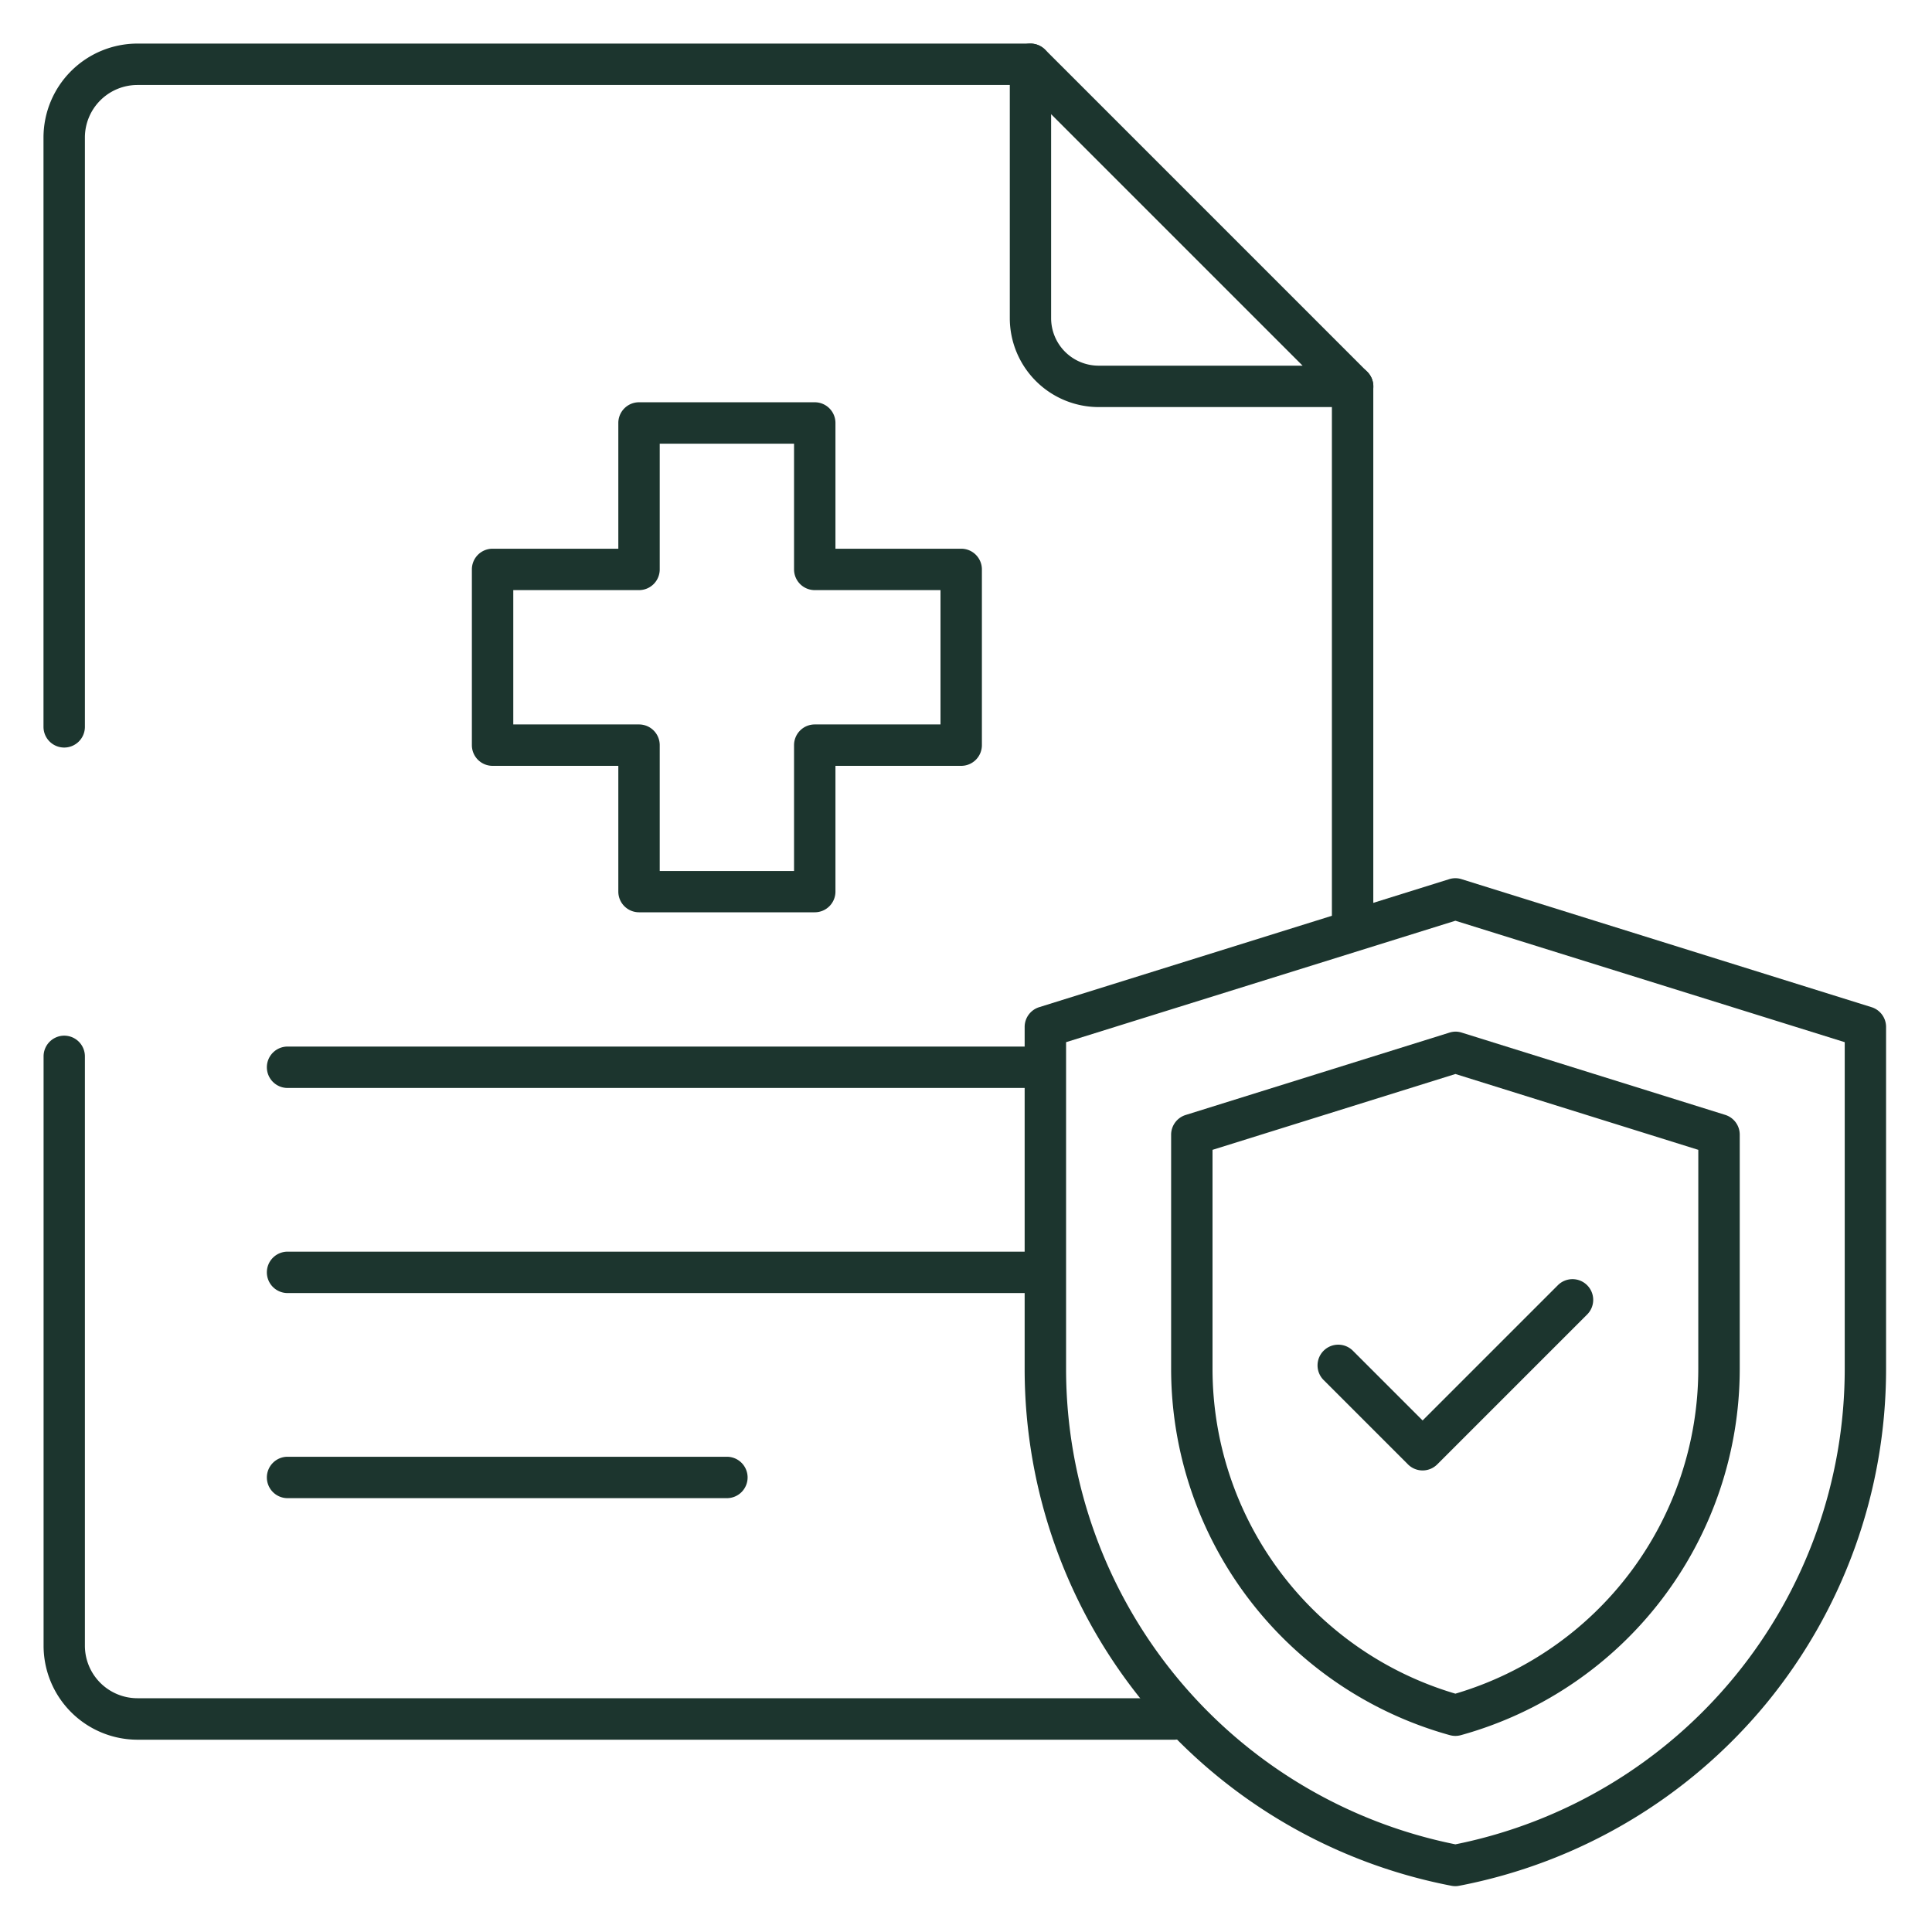 <?xml version="1.0" encoding="UTF-8"?>
<svg xmlns="http://www.w3.org/2000/svg" xmlns:xlink="http://www.w3.org/1999/xlink" width="70" height="70" viewBox="0 0 70 70">
  <defs>
    <clipPath id="clip-path">
      <path id="path532" d="M0-682.665H67.915v67.915H0Z" transform="translate(0 682.665)" fill="none"></path>
    </clipPath>
  </defs>
  <g id="kostenuebernahme-krankenkasse" transform="translate(0 -809)">
    <rect id="Rechteck_2364" data-name="Rechteck 2364" width="70" height="70" transform="translate(0 809)" fill="rgba(255,255,255,0)"></rect>
    <g id="g522" transform="translate(1 1492.665)">
      <g id="g524" transform="translate(48.007 -669.666)">
        <path id="path526" d="M0-175.75a.75.75,0,0,1-.75-.75V-196a.75.75,0,0,1,.75-.75.75.75,0,0,1,.75.75v19.5A.75.75,0,0,1,0-175.75Z" transform="translate(0 196)" fill="#1c352e"></path>
      </g>
      <g id="g528" transform="translate(0 -682.665)">
        <g id="g530" clip-path="url(#clip-path)">
          <g id="g536" transform="translate(1.326 37.274)">
            <path id="path538" d="M40.258,24.759H2.653a3.407,3.407,0,0,1-3.4-3.4V0A.75.75,0,0,1,0-.75.75.75,0,0,1,.75,0V21.356a1.905,1.905,0,0,0,1.9,1.9H40.258a.75.75,0,0,1,0,1.5Z" fill="#1c352e"></path>
          </g>
          <g id="g540" transform="translate(1.326 1.326)">
            <path id="path542" d="M-351.888,24.759a.75.75,0,0,1-.75-.75V2.653a3.407,3.407,0,0,1,3.4-3.4h32.355a.75.75,0,0,1,.75.75.75.75,0,0,1-.75.75h-32.355a1.905,1.905,0,0,0-1.9,1.9V24.009A.75.75,0,0,1-351.888,24.759Z" transform="translate(351.888)" fill="#1c352e"></path>
          </g>
          <g id="g544" transform="translate(36.334 1.326)">
            <path id="path546" d="M-105.66-104.91h-9.2a3.224,3.224,0,0,1-3.22-3.22v-9.2a.75.75,0,0,1,.463-.693.75.75,0,0,1,.817.163l11.673,11.673a.75.75,0,0,1,.163.817A.75.75,0,0,1-105.66-104.91Zm-10.923-10.612v7.392a1.722,1.722,0,0,0,1.72,1.72h7.392Z" transform="translate(117.333 117.333)" fill="#1c352e"></path>
          </g>
          <g id="g548" transform="translate(9.419 37.669)">
            <path id="path550" d="M-243.627.75h-26.915a.75.75,0,0,1-.75-.75.75.75,0,0,1,.75-.75h26.915a.75.75,0,0,1,.75.75A.75.75,0,0,1-243.627.75Z" transform="translate(270.542)" fill="#1c352e"></path>
          </g>
          <g id="g552" transform="translate(9.419 45.1)">
            <path id="path554" d="M-243.627.75h-26.915a.75.75,0,0,1-.75-.75.75.75,0,0,1,.75-.75h26.915a.75.75,0,0,1,.75.75A.75.75,0,0,1-243.627.75Z" transform="translate(270.542)" fill="#1c352e"></path>
          </g>
          <g id="g556" transform="translate(9.419 52.531)">
            <path id="path558" d="M-144.082.75H-160a.75.75,0,0,1-.75-.75A.75.75,0,0,1-160-.75h15.918a.75.75,0,0,1,.75.75A.75.75,0,0,1-144.082.75Z" transform="translate(160)" fill="#1c352e"></path>
          </g>
          <g id="g560" transform="translate(36.876 31.57)">
            <path id="path562" d="M-134.471,35.769a.749.749,0,0,1-.141-.013,19.093,19.093,0,0,1-11.1-6.573,19.093,19.093,0,0,1-4.367-12.137V4.638a.75.75,0,0,1,.526-.716l14.833-4.631a.748.748,0,0,1,.247-.042h0a.748.748,0,0,1,.247.042l14.832,4.631a.75.75,0,0,1,.526.716V17.045a19.093,19.093,0,0,1-4.367,12.137,19.093,19.093,0,0,1-11.1,6.573A.749.749,0,0,1-134.471,35.769ZM-148.578,5.19V17.045a17.574,17.574,0,0,0,14.106,17.209,17.574,17.574,0,0,0,14.106-17.209V5.19l-14.106-4.4Z" transform="translate(149.328)" fill="#1c352e"></path>
          </g>
          <g id="g564" transform="translate(42.182 37.128)">
            <path id="path566" d="M9.551-30.722a.75.75,0,0,1,.224.034l9.551,2.982a.75.75,0,0,1,.526.716v8.5A13.777,13.777,0,0,1,9.749-5.232a.75.75,0,0,1-.4,0A13.777,13.777,0,0,1-.75-18.486v-8.5a.75.75,0,0,1,.526-.716l9.551-2.982A.75.75,0,0,1,9.551-30.722Zm8.8,4.283-8.8-2.748L.75-26.439v7.953a12.274,12.274,0,0,0,8.8,11.751,12.274,12.274,0,0,0,8.8-11.751Z" transform="translate(0 29.972)" fill="#1c352e"></path>
          </g>
          <g id="g568" transform="translate(47.487 46.094)">
            <path id="path570" d="M3.056-17.71a.75.75,0,0,1-.53-.22L-.53-20.986a.75.75,0,0,1,0-1.061.75.75,0,0,1,1.061,0l2.526,2.526,4.9-4.9a.75.75,0,0,1,1.061,0,.75.75,0,0,1,0,1.061L3.587-17.93A.75.75,0,0,1,3.056-17.71Z" transform="translate(0 23.893)" fill="#1c352e"></path>
          </g>
          <g id="g572" transform="translate(16.847 14.325)">
            <path id="path574" d="M-165.36-54.083h6.367a.75.75,0,0,1,.75.75v4.556h4.556a.75.75,0,0,1,.75.75v6.367a.75.75,0,0,1-.75.75h-4.556v4.556a.75.75,0,0,1-.75.75h-6.367a.75.75,0,0,1-.75-.75V-40.91h-4.556a.75.75,0,0,1-.75-.75v-6.367a.75.75,0,0,1,.75-.75h4.556v-4.556A.75.75,0,0,1-165.36-54.083Zm5.617,1.5h-4.867v4.556a.75.75,0,0,1-.75.75h-4.556v4.867h4.556a.75.75,0,0,1,.75.75V-37.1h4.867V-41.66a.75.75,0,0,1,.75-.75h4.556v-4.867h-4.556a.75.75,0,0,1-.75-.75Z" transform="translate(170.666 53.333)" fill="#1c352e"></path>
          </g>
          <g id="g576" transform="translate(1.326 31.305)">
            <path id="path578" fill="#1c352e"></path>
          </g>
        </g>
      </g>
    </g>
  </g>
</svg>
